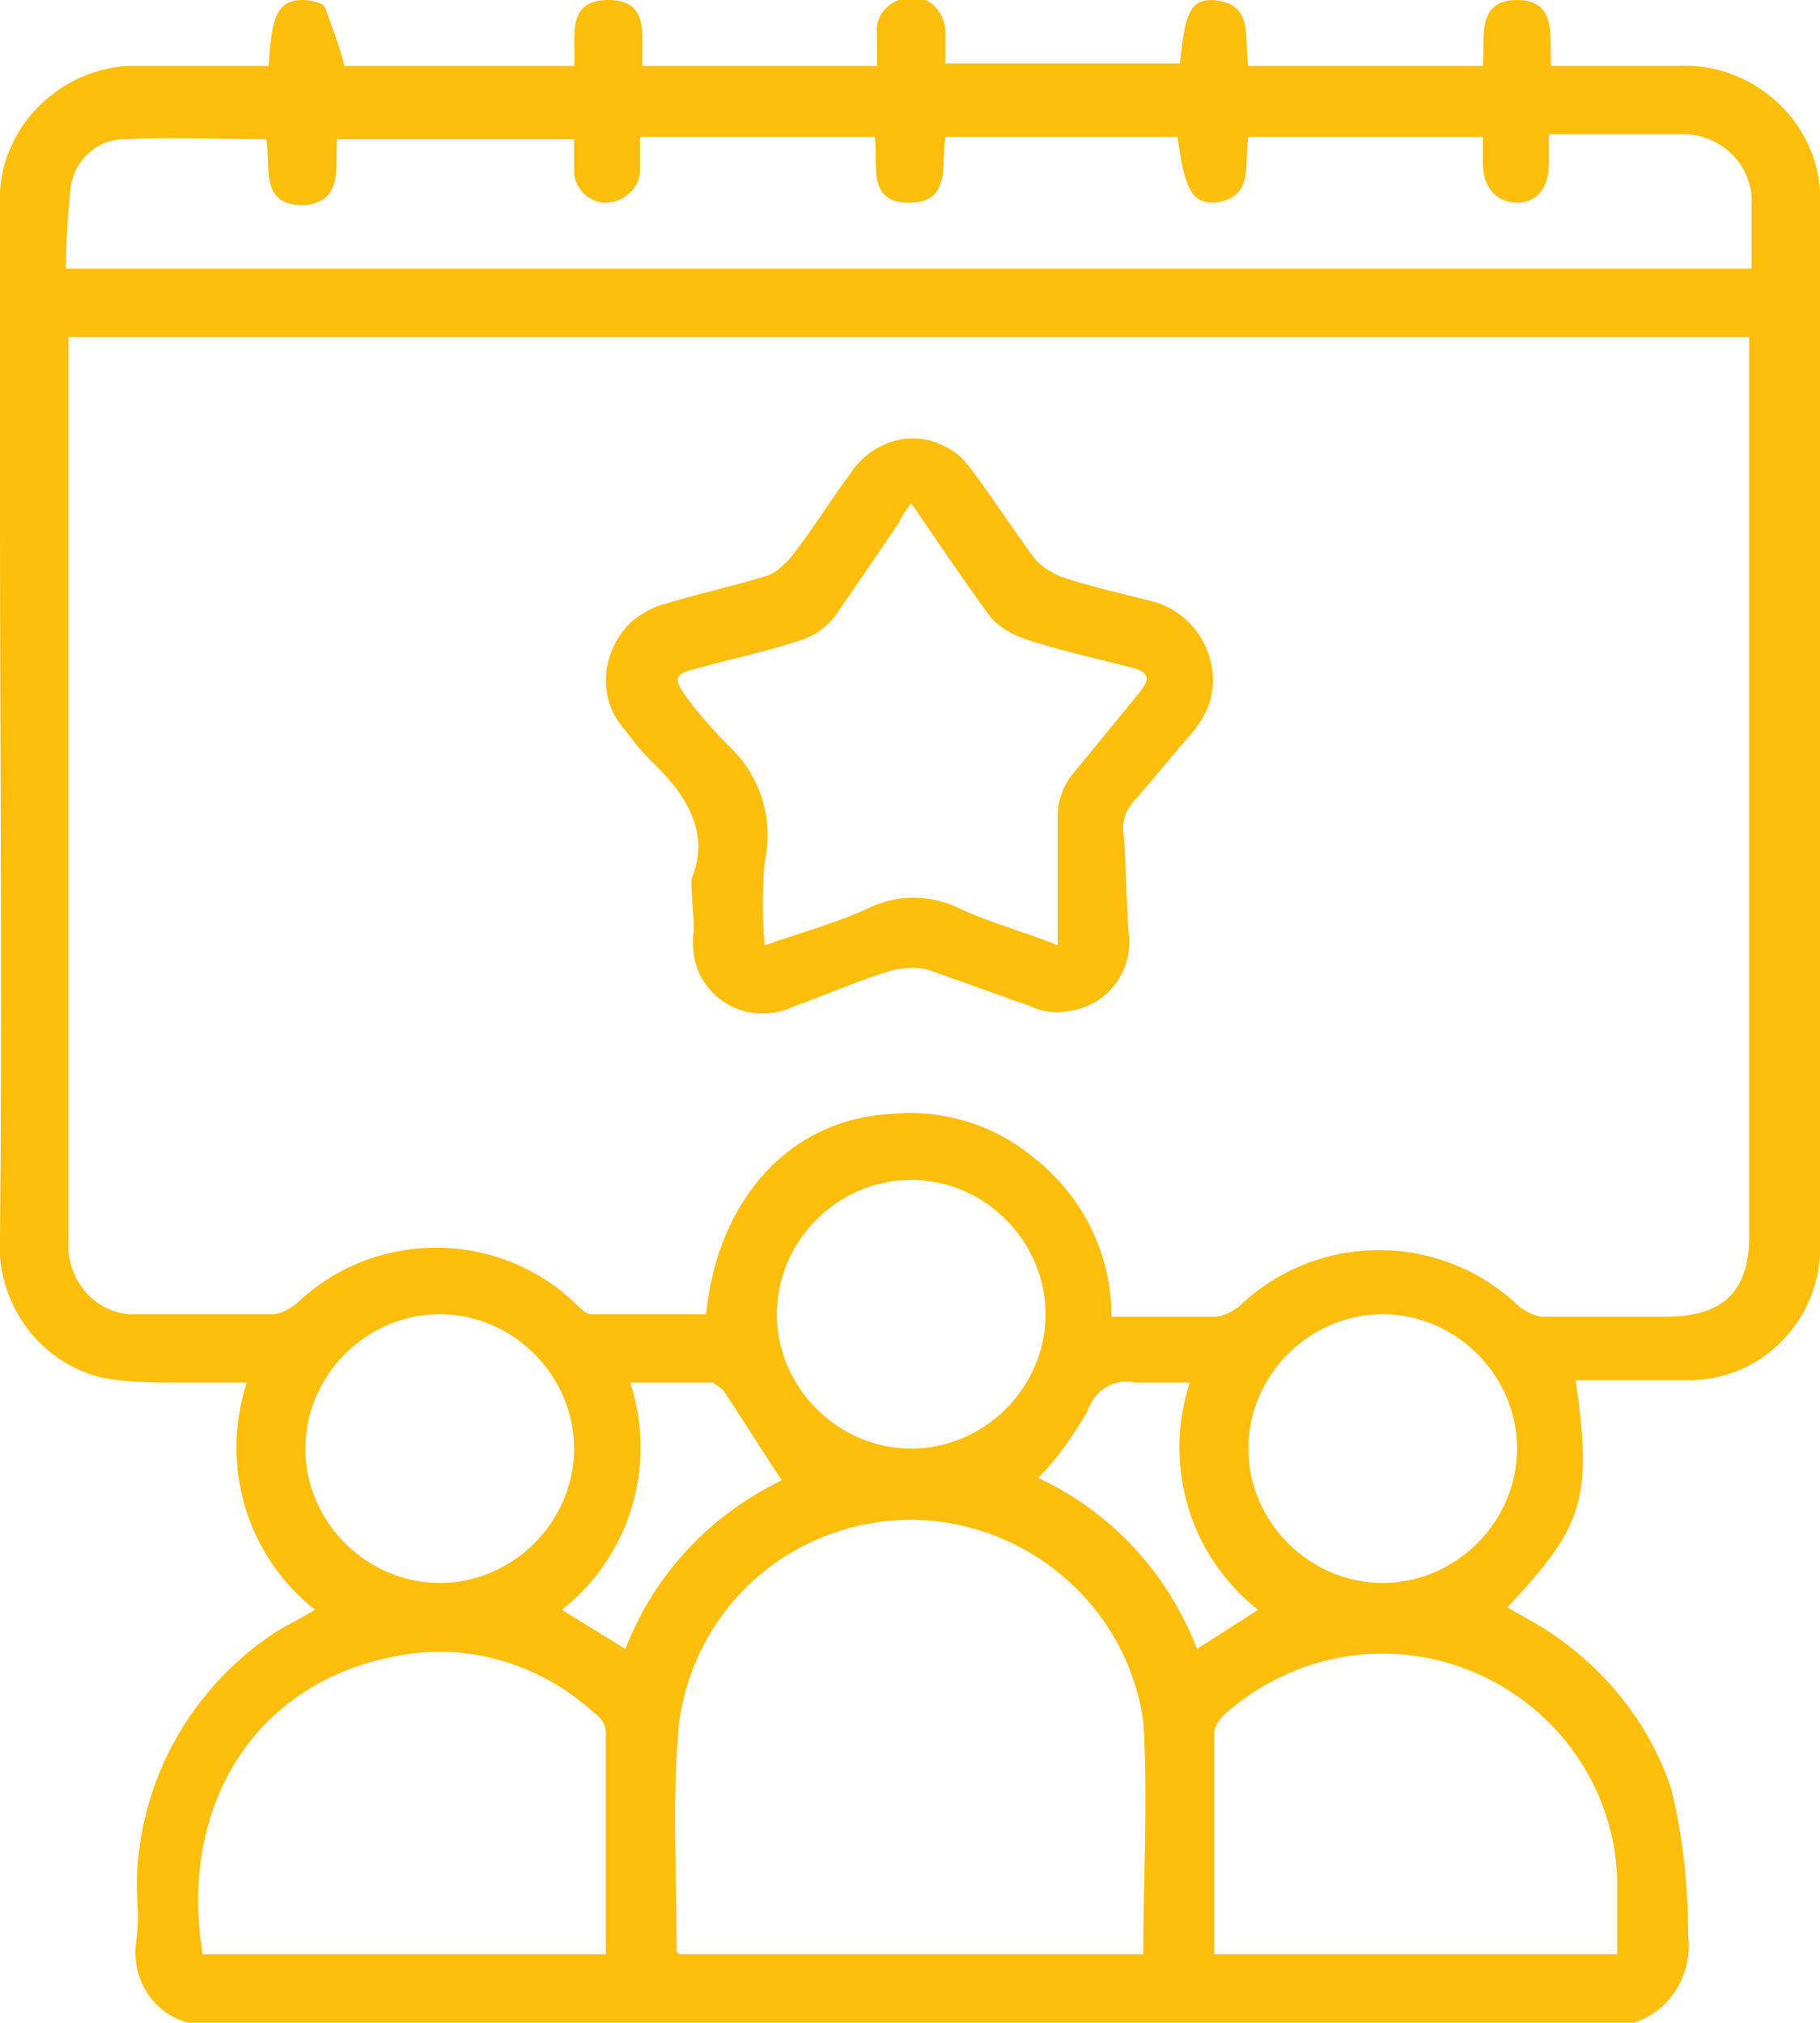 <?xml version="1.0" encoding="utf-8"?>
<!-- Generator: Adobe Illustrator 25.0.0, SVG Export Plug-In . SVG Version: 6.00 Build 0)  -->
<svg version="1.1" id="Layer_1" xmlns="http://www.w3.org/2000/svg" xmlns:xlink="http://www.w3.org/1999/xlink" x="0px" y="0px"
	 viewBox="0 0 74.5 82.8" style="enable-background:new 0 0 74.5 82.8;" xml:space="preserve">
<style type="text/css">
	.st0{fill:#FDBE0C;}
</style>
<g id="Layer_2_1_">
	<g id="Layer_1-2">
		<path class="st0" d="M66.9,82.8H7.7c-1.5-0.4-2.4-1.9-2.1-3.5c0.1-0.8,0-1.6,0-2.3c0.1-4.1,2.2-7.9,5.7-10.2
			c0.5-0.3,1.1-0.6,1.6-0.9c-2.8-2.2-3.9-5.9-2.8-9.3c-1,0-1.9,0-2.8,0c-1,0-2,0-3.1-0.2c-2.6-0.6-4.4-3.1-4.2-5.8
			c0.1-9.7,0-19.5,0-29.2c0-4.3,0-8.6,0-12.9c-0.2-3,2.2-5.6,5.2-5.8c0.2,0,0.4,0,0.6,0H11C11.1,0.6,11.4,0,12.4,0
			c0.3,0,0.8,0.1,0.9,0.3c0.3,0.8,0.6,1.6,0.8,2.4h9.4C23.6,1.6,23.1,0,24.9,0s1.3,1.6,1.4,2.7h9.6c0-0.5,0-0.9,0-1.3
			c-0.1-0.8,0.5-1.4,1.3-1.5s1.4,0.5,1.5,1.3c0,0.1,0,0.2,0,0.2c0,0.4,0,0.8,0,1.2h9.6c0.2-2,0.4-2.6,1.3-2.6
			c1.8,0.1,1.3,1.6,1.5,2.7h9.6C60.8,1.6,60.4,0,62.1,0s1.3,1.6,1.4,2.7h5.1c3-0.2,5.7,2.1,5.9,5.1c0,0.3,0,0.5,0,0.8
			c0,14,0,28.1,0,42.1c0.2,3-2.1,5.7-5.2,5.8c-0.2,0-0.5,0-0.7,0h-4.1c0.7,4.9,0.3,6-2.8,9.3l0.7,0.4c2.8,1.5,5,4,6,7
			c0.5,2,0.7,4,0.7,6C69.3,80.8,68.4,82.3,66.9,82.8z M71.8,13.8H2.8c0,0.3,0,0.5,0,0.7c0,12.1,0,24.2,0,36.3c-0.1,1.5,1,2.9,2.5,3
			c0.2,0,0.4,0,0.5,0c1.8,0,3.6,0,5.3,0c0.4,0,0.7-0.2,1-0.4c3.2-3.1,8.3-3.1,11.5,0c0.2,0.2,0.4,0.4,0.6,0.4c1.6,0,3.1,0,4.7,0
			c0.5-4.8,3.5-8,7.6-8.2c2-0.2,4.1,0.4,5.7,1.7c2.1,1.6,3.3,4,3.3,6.6c1.5,0,2.8,0,4.2,0c0.4,0,0.7-0.2,1-0.4
			c3.2-3.1,8.3-3.1,11.5,0c0.3,0.2,0.6,0.4,1,0.4c1.7,0,3.3,0,5,0c2.3,0,3.4-1,3.4-3.3V13.8L71.8,13.8z M48.2,5.6h-9.5
			c-0.2,1.1,0.3,2.7-1.5,2.7S36,6.6,35.8,5.6h-9.6c0,0.5,0,0.9,0,1.4c0,0.7-0.7,1.3-1.4,1.3c-0.7,0-1.3-0.6-1.3-1.3c0,0,0,0,0,0
			c0-0.4,0-0.9,0-1.3h-9.7c-0.1,1.1,0.3,2.6-1.4,2.7c-1.8,0-1.3-1.6-1.5-2.7c-1.9,0-3.8-0.1-5.8,0c-1.1,0-2,0.8-2.2,1.9
			C2.8,8.6,2.7,9.8,2.7,11h69c0-0.9,0-1.8,0-2.6c0.1-1.5-1.1-2.8-2.6-2.9c-0.1,0-0.2,0-0.3,0c-1.3,0-2.7,0-4,0h-1.4
			c0,0.5,0,0.8,0,1.2c0,1-0.5,1.6-1.3,1.6s-1.4-0.6-1.4-1.6c0-0.4,0-0.7,0-1.1h-9.6c-0.2,1.1,0.3,2.5-1.4,2.7
			C48.8,8.3,48.5,7.8,48.2,5.6z M46.8,80c0-3.2,0.2-6.4,0-9.5c-0.7-5.2-5.6-8.9-10.8-8.2c-4.3,0.6-7.6,3.9-8.2,8.2
			c-0.3,3.1-0.1,6.2-0.1,9.4c0,0,0.1,0.1,0.1,0.1L46.8,80z M24.8,80c0-3.1,0-6.1,0-9.1c0-0.3-0.2-0.6-0.5-0.8
			c-2.2-2-5.2-2.9-8.1-2.3c-5.9,1.1-8.9,6.3-7.9,12.2H24.8z M66.2,80c0-1.1,0-2.1,0-3.1c-0.2-5.3-4.7-9.4-10-9.2
			c-2.3,0.1-4.4,1-6.1,2.5c-0.2,0.2-0.4,0.5-0.4,0.8c0,2.7,0,5.5,0,8.2c0,0.3,0,0.5,0,0.8L66.2,80z M37.3,48.3c-3,0-5.5,2.5-5.5,5.5
			c0,3,2.5,5.5,5.5,5.5c3,0,5.5-2.5,5.5-5.5c0,0,0,0,0,0C42.8,50.8,40.3,48.3,37.3,48.3C37.3,48.3,37.3,48.3,37.3,48.3z M18,53.8
			c-3,0-5.5,2.5-5.5,5.5c0,3,2.5,5.5,5.5,5.5c3,0,5.5-2.5,5.5-5.5C23.5,56.3,21,53.8,18,53.8C18,53.8,18,53.8,18,53.8z M56.6,53.8
			c-3,0-5.5,2.5-5.5,5.5c0,3,2.5,5.5,5.5,5.5s5.5-2.5,5.5-5.5c0,0,0,0,0,0C62.1,56.3,59.6,53.8,56.6,53.8L56.6,53.8z M51.5,65.9
			c-2.8-2.2-3.9-5.9-2.8-9.3c-0.7,0-1.5,0-2.2,0c-0.9-0.2-1.7,0.3-2,1.2c-0.6,1-1.2,1.9-2,2.7c3,1.4,5.3,3.9,6.5,7L51.5,65.9z
			 M25.8,56.6c1.1,3.4,0,7.1-2.8,9.3l2.6,1.6c1.2-3.1,3.5-5.5,6.4-6.9c-0.8-1.2-1.6-2.5-2.4-3.7c-0.1-0.1-0.3-0.2-0.4-0.3
			C28,56.6,26.9,56.6,25.8,56.6z"/>
		<path class="st0" d="M28.3,36c0.8-1.9-0.2-3.5-1.7-4.9c-0.4-0.4-0.7-0.8-1-1.2c-1.2-1.3-1-3.3,0.3-4.5c0.4-0.3,0.9-0.6,1.4-0.7
			c1.3-0.4,2.7-0.7,4-1.1c0.4-0.1,0.7-0.4,1-0.7c0.9-1.1,1.6-2.3,2.5-3.5c0.9-1.4,2.7-1.9,4.1-1c0.4,0.2,0.7,0.6,1,1
			c0.8,1.1,1.6,2.3,2.4,3.4c0.3,0.4,0.7,0.6,1.1,0.8c1.2,0.4,2.5,0.7,3.7,1c1.7,0.4,2.8,2.1,2.5,3.8c-0.1,0.6-0.4,1.1-0.8,1.6
			c-0.8,0.9-1.5,1.8-2.3,2.7c-0.4,0.4-0.6,0.9-0.5,1.5c0.1,1.3,0.1,2.6,0.2,4c0.2,1.6-0.9,3-2.5,3.2c-0.5,0.1-1.1,0-1.5-0.2
			c-1.4-0.5-2.8-1-4.2-1.5c-0.4-0.1-0.9-0.1-1.4,0c-1.4,0.4-2.7,1-4.1,1.5c-1.5,0.7-3.2,0.1-3.9-1.4c-0.2-0.5-0.3-1.1-0.2-1.7
			C28.4,37.4,28.3,36.8,28.3,36z M37.3,20.6c-0.2,0.3-0.4,0.5-0.5,0.8c-0.9,1.3-1.7,2.5-2.6,3.8c-0.4,0.5-0.8,0.8-1.4,1
			c-1.5,0.5-3,0.8-4.4,1.2c-0.8,0.2-0.8,0.4-0.4,1c0.5,0.7,1.1,1.4,1.8,2.1c1.3,1.2,1.9,3,1.5,4.8c-0.1,1.1-0.1,2.3,0,3.4
			c1.4-0.5,2.9-0.9,4.2-1.5c1.2-0.6,2.6-0.6,3.8,0c1.3,0.6,2.8,1,4,1.5c0-1.8,0-3.5,0-5.3c0-0.6,0.2-1.2,0.6-1.7
			c0.9-1.1,1.8-2.2,2.7-3.3c0.5-0.6,0.5-0.9-0.4-1.1c-1.5-0.4-3-0.7-4.4-1.2c-0.5-0.2-1-0.5-1.3-0.9C39.4,23.7,38.4,22.2,37.3,20.6
			L37.3,20.6z"/>
	</g>
</g>
</svg>
